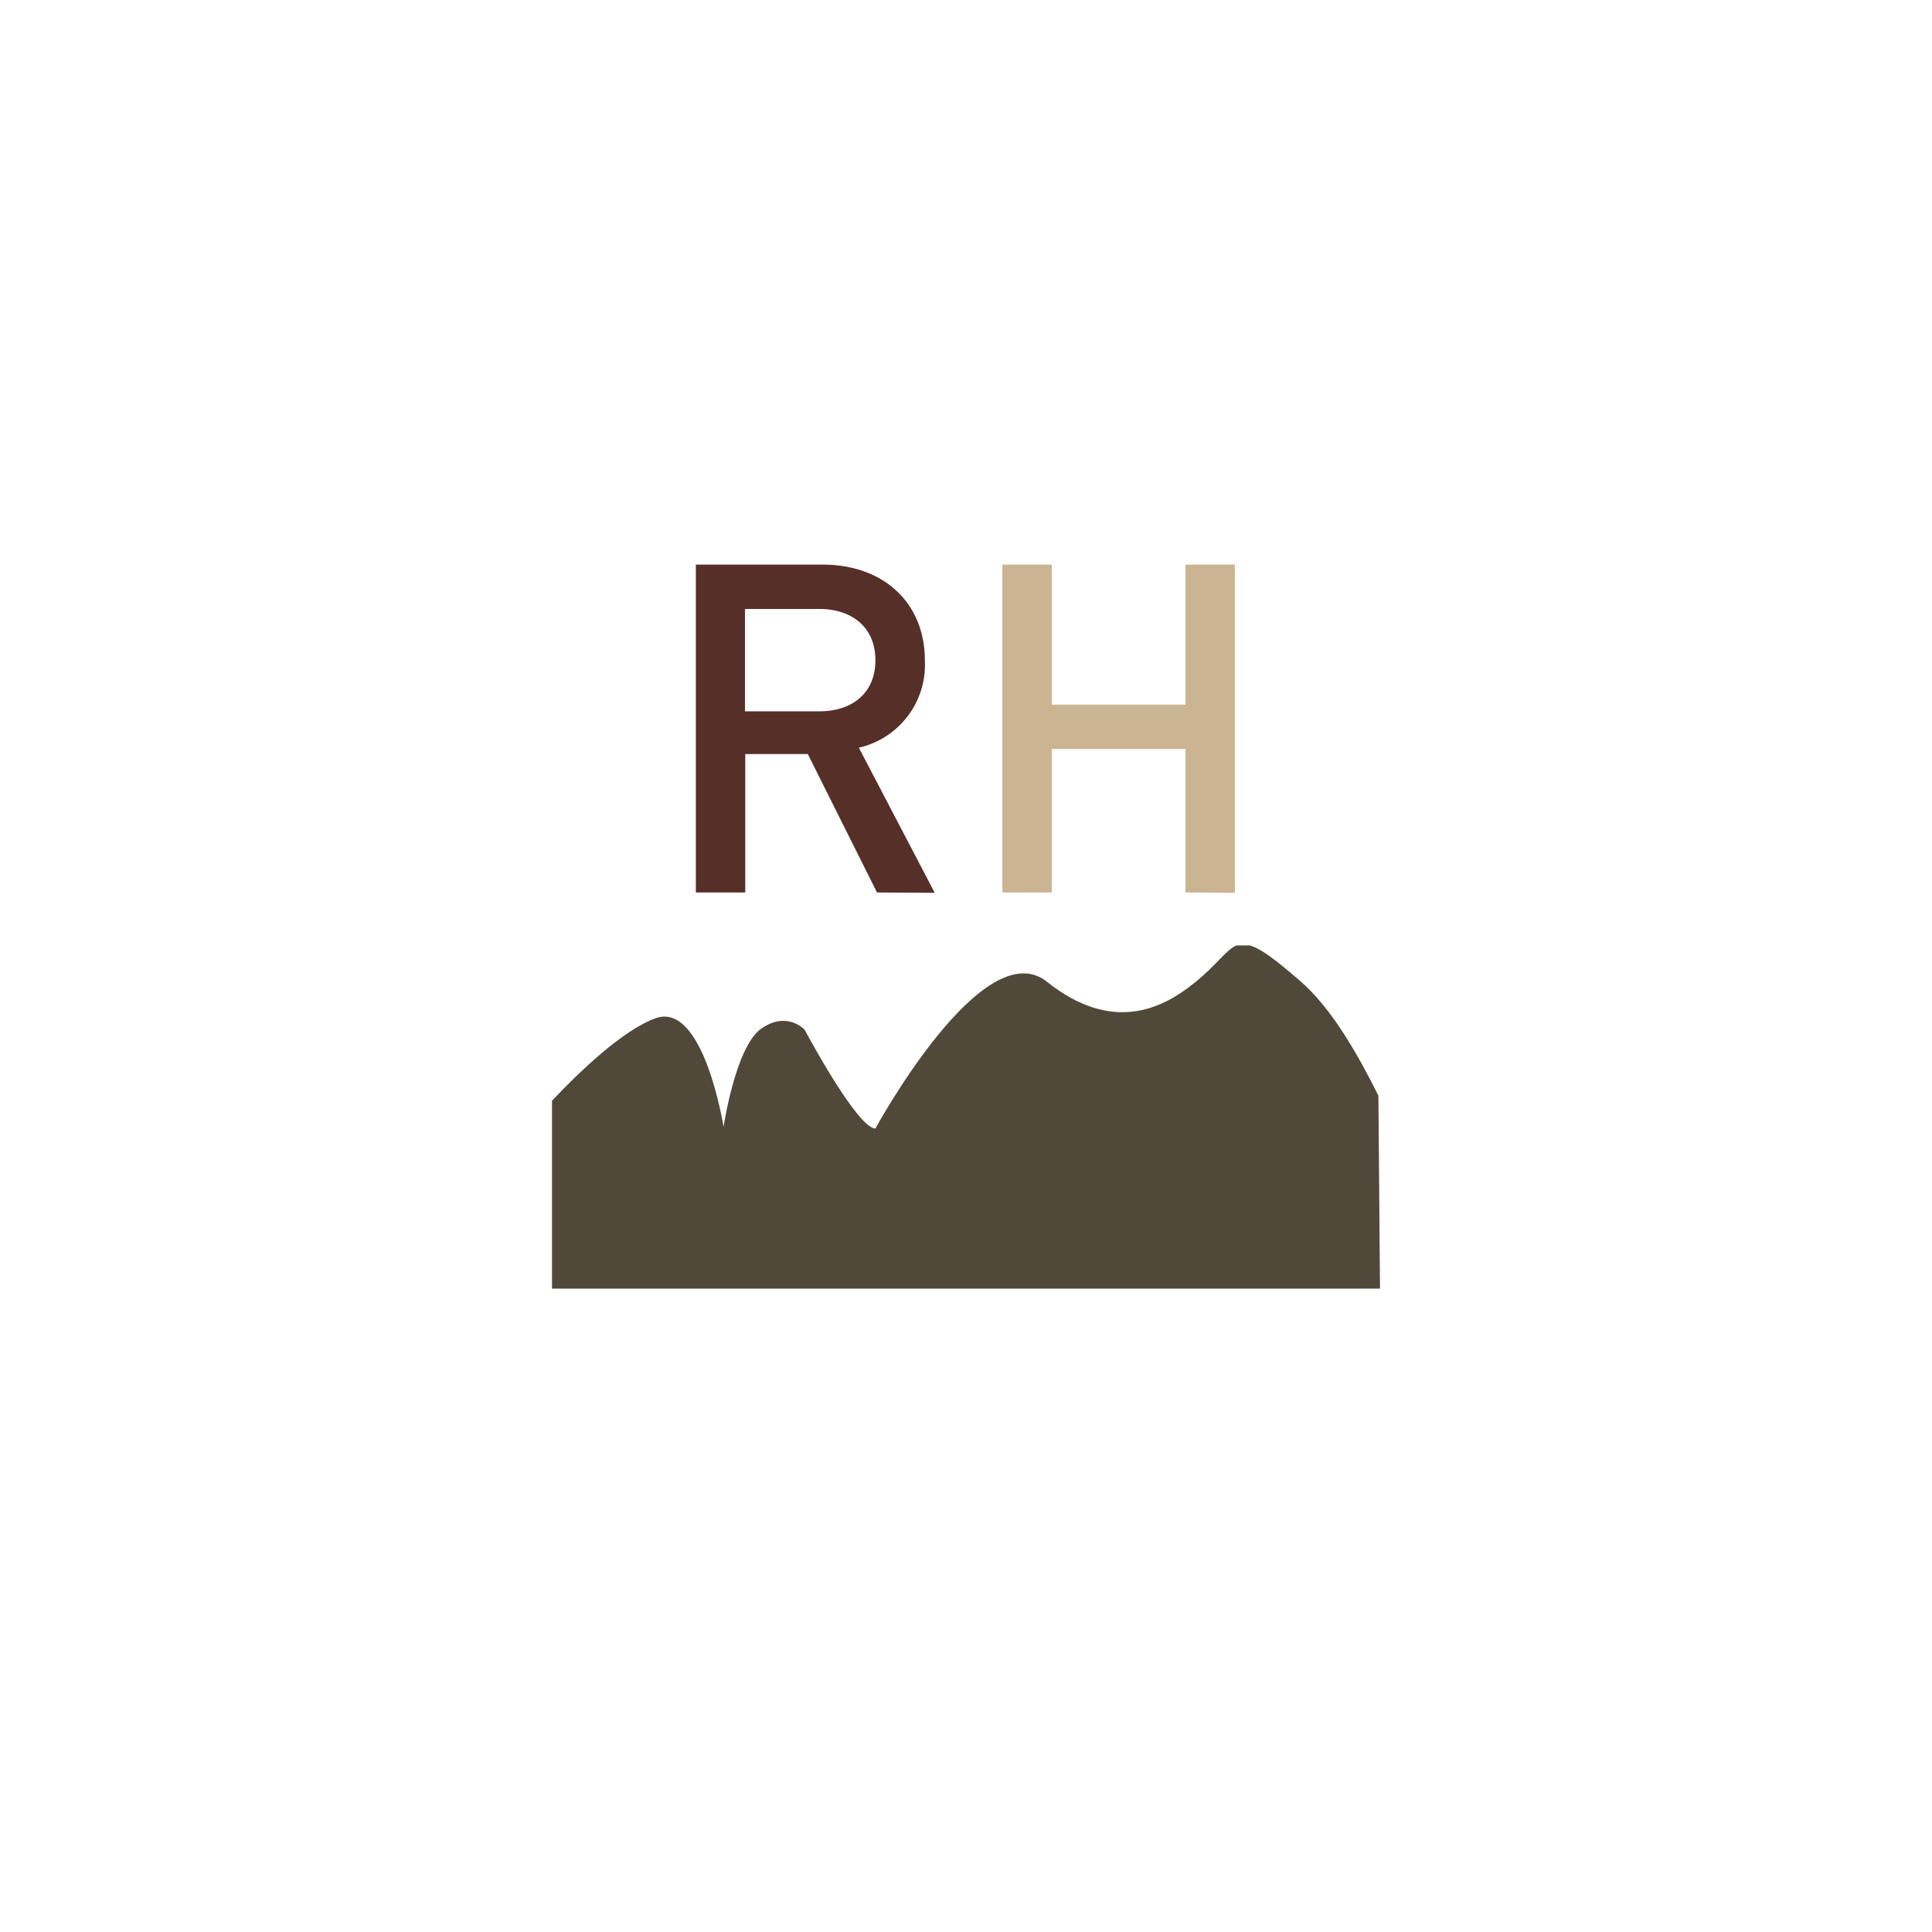 <svg xmlns="http://www.w3.org/2000/svg" xmlns:xlink="http://www.w3.org/1999/xlink" width="210" height="210" viewBox="0 0 210 210"><defs><filter id="a" x="0" y="0" width="210" height="210" filterUnits="userSpaceOnUse"><feOffset dy="10" input="SourceAlpha"/><feGaussianBlur stdDeviation="15" result="b"/><feFlood flood-opacity="0.302"/><feComposite operator="in" in2="b"/><feComposite in="SourceGraphic"/></filter></defs><g transform="translate(45 35)"><g transform="matrix(1, 0, 0, 1, -45, -35)" filter="url(#a)"><rect width="120" height="120" rx="24" transform="translate(45 35)" fill="#fff"/></g><g transform="translate(14.6 14.93)"><rect width="90" height="90.139" transform="translate(0.4)" fill="#fff"/><path d="M90.227,168.729c-2.149-4.3-5.027-9.5-8.6-12.55-2.7-2.323-4.126-3.4-5.374-3.779H74.8c-1.248.555-2.149,2.149-4.646,4.126-3.571,2.878-8.979,5.374-15.948-.173S35.554,172.3,35.554,172.3c-1.976,0-7.7-10.747-7.7-10.747s-1.976-2.149-4.854,0c-2.7,2.149-3.952,10.574-3.952,10.574S16.9,158.5,11.7,160.3c-3.571,1.248-8.424,5.928-11.3,8.979V189.7h90l-.173-20.975Z" transform="translate(0 -99.565)" fill="#504939"/><g transform="translate(16.036 11.441)"><path d="M65.192,68.639,57.669,53.593h-6.8V68.639H45.5V33H59.263c6.8,0,11.129,4.3,11.129,10.4a9.243,9.243,0,0,1-7.176,9.5l8.251,15.774-6.275-.035ZM58.917,37.819H50.839V48.948h8.078c3.571,0,6.1-1.976,6.1-5.547S62.488,37.819,58.917,37.819Z" transform="translate(-45.5 -33)" fill="#552f28"/><path d="M161.5,68.639v-15.6H146.974v15.6H141.6V33h5.374V48.22H161.5V33h5.374V68.674l-5.374-.035Z" transform="translate(-108.283 -33)" fill="#cbb491"/></g></g></g></svg>